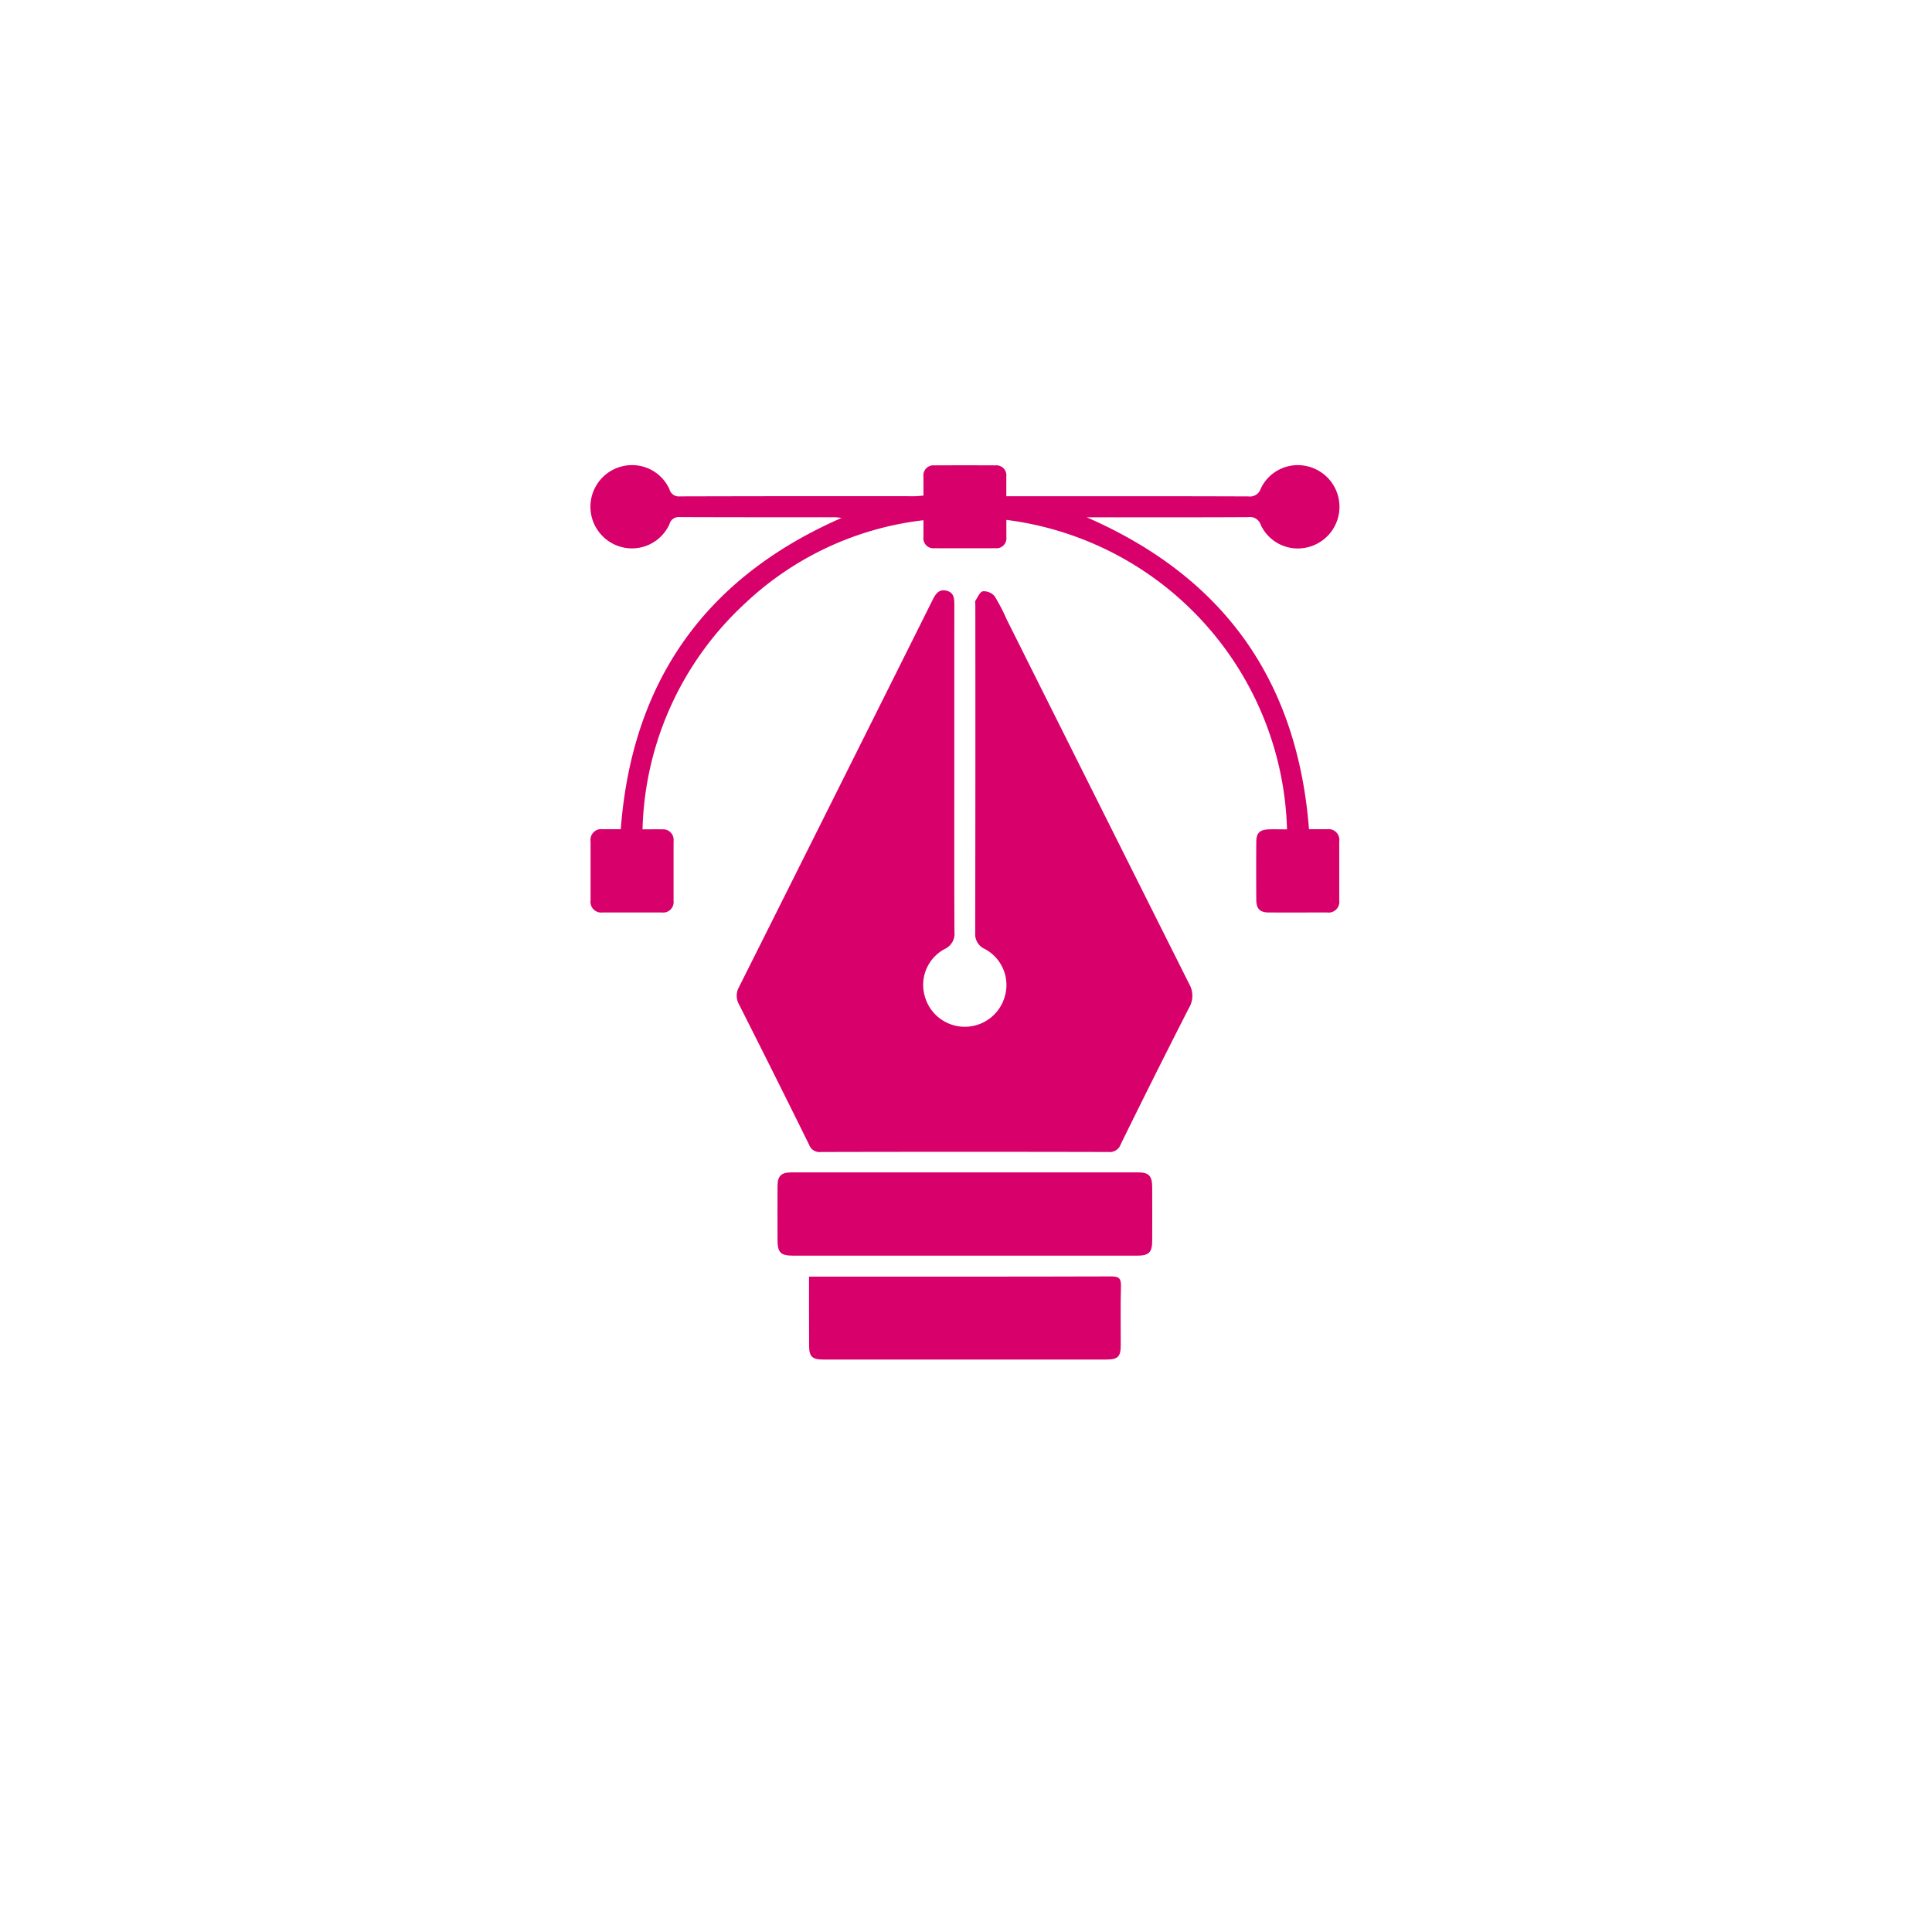 <svg xmlns="http://www.w3.org/2000/svg" xmlns:xlink="http://www.w3.org/1999/xlink" width="108" height="108" viewBox="0 0 108 108">
  <defs>
    <filter id="Elipse_214" x="0" y="0" width="108" height="108" filterUnits="userSpaceOnUse">
      <feOffset dy="3" input="SourceAlpha"/>
      <feGaussianBlur stdDeviation="3" result="blur"/>
      <feFlood flood-opacity="0.102"/>
      <feComposite operator="in" in2="blur"/>
      <feComposite in="SourceGraphic"/>
    </filter>
  </defs>
  <g id="diseno3" transform="translate(-979 -1299)">
    <g transform="matrix(1, 0, 0, 1, 979, 1299)" filter="url(#Elipse_214)">
      <circle id="Elipse_214-2" data-name="Elipse 214" cx="45" cy="45" r="45" transform="translate(9 6)" fill="#fff"/>
    </g>
    <g id="Grupo_3543" data-name="Grupo 3543" transform="translate(-1345.519 1209.438)">
      <path id="Trazado_12490" data-name="Trazado 12490" d="M2431,177.96c0,3.03-.007,6.061.008,9.091a.935.935,0,0,1-.55.951,2.269,2.269,0,0,0-1.12,2.593,2.321,2.321,0,0,0,4.5,0,2.278,2.278,0,0,0-1.124-2.593.905.905,0,0,1-.545-.9q.016-9.166.007-18.332c0-.083-.03-.187.009-.246.124-.194.252-.5.418-.523a.8.8,0,0,1,.652.278,10.252,10.252,0,0,1,.666,1.281q5.1,10.2,10.206,20.386a1.32,1.32,0,0,1-.008,1.345q-1.941,3.8-3.818,7.629a.644.644,0,0,1-.677.426q-8.042-.018-16.084,0a.611.611,0,0,1-.649-.391q-1.943-3.935-3.923-7.853a.984.984,0,0,1,0-.983q5.42-10.813,10.82-21.636c.169-.338.359-.624.792-.51.415.109.421.453.421.8Q2431,173.364,2431,177.96Z" transform="translate(-53.135 -45.387)" fill="#d8006b"/>
      <path id="Trazado_12491" data-name="Trazado 12491" d="M2376.141,117.267c0-.374,0-.721,0-1.066a.56.56,0,0,1,.616-.625q1.7-.008,3.4,0a.561.561,0,0,1,.616.626c0,.346,0,.692,0,1.1h.585c4.313,0,8.627-.006,12.94.01a.638.638,0,0,0,.7-.44,2.286,2.286,0,0,1,2.579-1.251,2.328,2.328,0,0,1,.041,4.534,2.286,2.286,0,0,1-2.623-1.253.629.629,0,0,0-.7-.432c-2.814.016-5.629.009-8.444.009h-.584c7.68,3.352,11.775,9.132,12.426,17.437.326,0,.671,0,1.015,0a.6.6,0,0,1,.676.681c0,1.1,0,2.2,0,3.3a.6.6,0,0,1-.683.673c-1.083,0-2.165.005-3.248,0-.5,0-.7-.2-.707-.692q-.012-1.624,0-3.247c0-.5.19-.688.694-.707.315-.012.63,0,1.024,0a17.946,17.946,0,0,0-15.689-17.3c0,.373,0,.668,0,.963a.559.559,0,0,1-.619.622q-1.7.006-3.4,0a.557.557,0,0,1-.615-.625c0-.281,0-.562,0-.941a17.444,17.444,0,0,0-9.938,4.616,17.794,17.794,0,0,0-5.766,12.664c.405,0,.748-.009,1.091,0a.59.59,0,0,1,.644.659c0,1.116,0,2.232,0,3.347a.583.583,0,0,1-.66.64c-1.1,0-2.2,0-3.3,0a.6.6,0,0,1-.68-.676c0-1.1,0-2.2,0-3.3a.6.6,0,0,1,.678-.678c.332,0,.664,0,1.01,0,.632-8.273,4.725-14.06,12.34-17.4a3.351,3.351,0,0,0-.348-.037c-2.9,0-5.8,0-8.693-.01a.529.529,0,0,0-.574.389,2.3,2.3,0,0,1-2.6,1.305,2.328,2.328,0,0,1,0-4.544,2.294,2.294,0,0,1,2.6,1.3.536.536,0,0,0,.576.392q6.57-.017,13.14-.009C2375.8,117.3,2375.947,117.281,2376.141,117.267Z" fill="#d8006b"/>
      <path id="Trazado_12492" data-name="Trazado 12492" d="M2446.356,416.375h-9.586c-.716,0-.887-.168-.889-.874,0-1-.006-2,0-3,0-.584.2-.781.783-.781q9.686-.005,19.372,0c.608,0,.786.2.789.826q.007,1.5,0,3c0,.645-.189.828-.834.829Q2451.174,416.377,2446.356,416.375Z" transform="translate(-67.898 -256.621)" fill="#d8006b"/>
      <path id="Trazado_12493" data-name="Trazado 12493" d="M2449.08,455.3h.553c5.445,0,10.891.006,16.336-.011.446,0,.561.115.548.553-.033,1.1-.008,2.2-.012,3.3,0,.635-.162.794-.8.794q-7.918,0-15.836,0c-.611,0-.782-.167-.784-.761C2449.077,457.911,2449.08,456.648,2449.08,455.3Z" transform="translate(-79.336 -294.375)" fill="#d8006b"/>
    </g>
  </g>
</svg>
